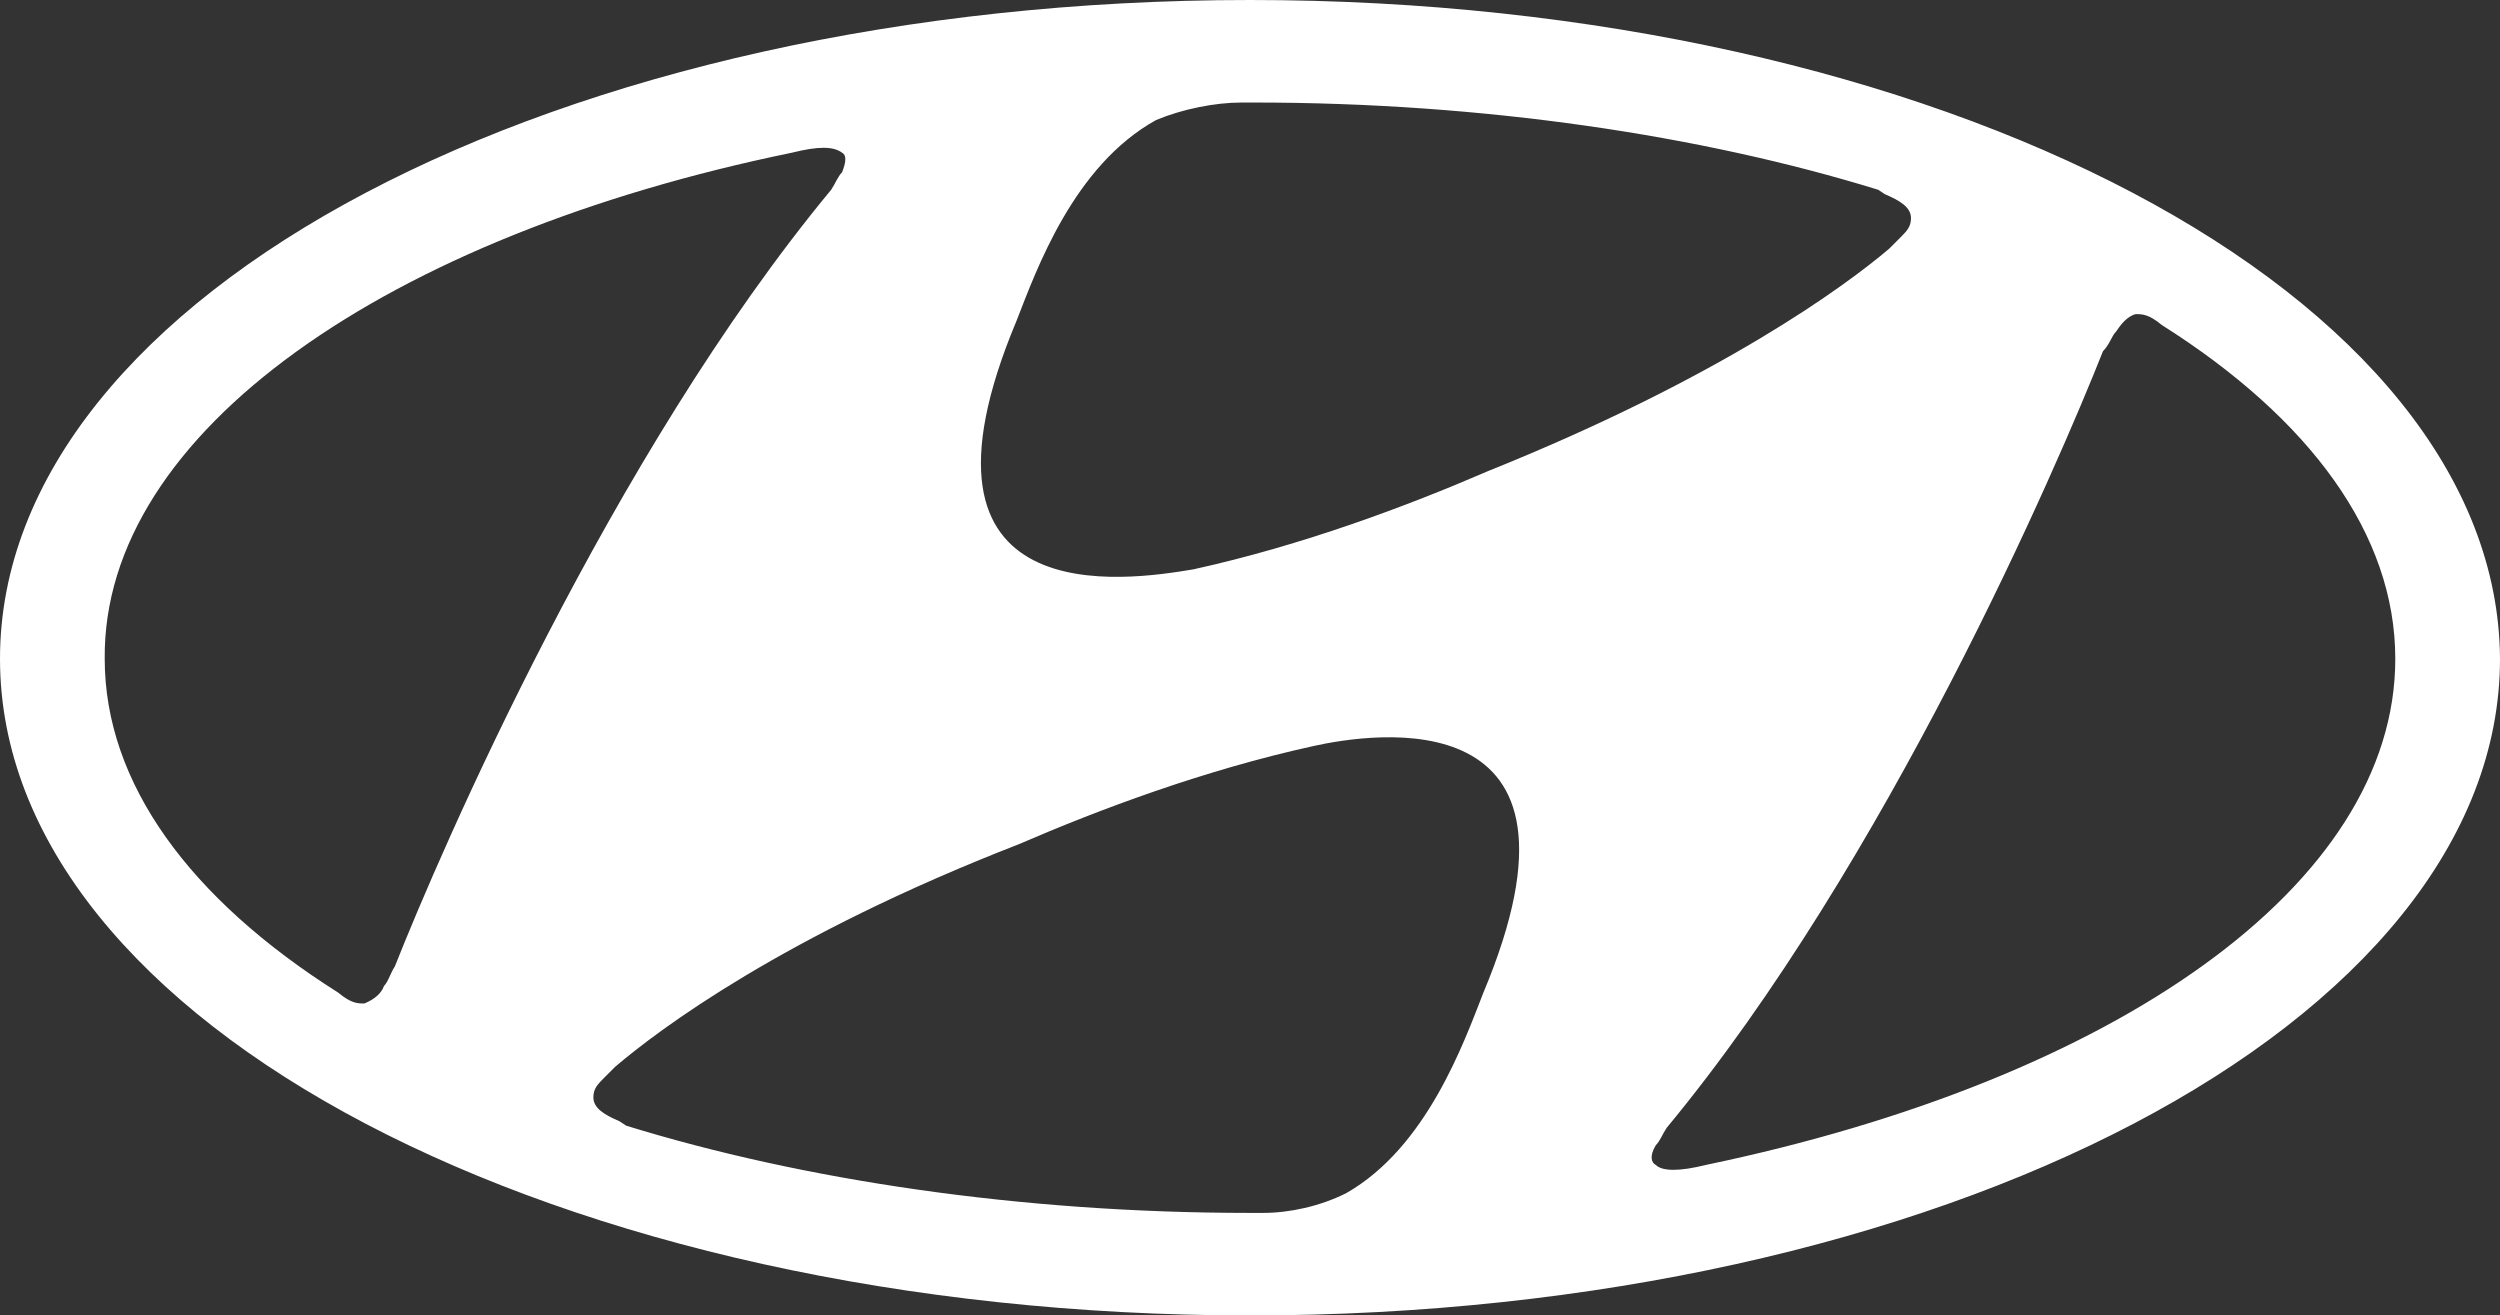 <?xml version="1.0" encoding="utf-8"?>
<!-- Generator: Adobe Illustrator 26.1.0, SVG Export Plug-In . SVG Version: 6.00 Build 0)  -->
<svg version="1.1" id="Layer_1" xmlns="http://www.w3.org/2000/svg" xmlns:xlink="http://www.w3.org/1999/xlink" x="0px" y="0px"
	 viewBox="0 0 114.6 60.3" style="enable-background:new 0 0 114.6 60.3;" xml:space="preserve">
<rect x="0" y="0" width="114.6" height="60.3" fill="#333333" stroke="none"/>
<style type="text/css">
	.st0{fill:#FFFFFF;}
</style>
<path class="st0" d="M57.3,60.3C25.6,60.3,0,46.9,0,30.2S25.6,0,57.3,0c31.6,0,57.2,13.5,57.3,30.2C114.6,46.9,88.9,60.3,57.3,60.3z
	 M68,45.5c5.7-13.6-5.1-11.9-7.8-11.3c-5,1.1-9.8,2.9-13.5,4.5c-10.8,4.2-16.5,8.5-18.5,10.2c-0.2,0.2-0.3,0.3-0.5,0.5
	c-0.3,0.3-0.5,0.5-0.5,0.9c0,0.5,0.5,0.8,1.2,1.1l0.3,0.2c8.1,2.5,18.1,4,28.6,4h0.6c1.2,0,2.6-0.3,3.8-0.9
	C65.4,52.6,67.1,47.8,68,45.5z M97,15.2c-0.2,0.2-0.3,0.6-0.6,0.9c-2.1,5.3-9.9,23.4-20,35.6c-0.2,0.3-0.3,0.6-0.5,0.8
	c-0.3,0.5-0.2,0.8,0,0.9c0.3,0.3,1.1,0.3,2.3,0c18.7-3.9,31.6-12.8,31.6-23.2c0-5.7-3.9-11-10.7-15.3c-0.6-0.5-0.9-0.5-1.2-0.5
	C97.5,14.5,97.2,14.9,97,15.2z M46.6,14.7c-5.7,13.6,5.1,11.9,8.1,11.4c5-1.1,9.8-2.9,13.5-4.5c10.7-4.3,16.4-8.5,18.4-10.2
	c0.2-0.2,0.3-0.3,0.5-0.5c0.3-0.3,0.5-0.5,0.5-0.9c0-0.5-0.5-0.8-1.2-1.1l-0.3-0.2c-8.1-2.5-18.1-4-28.6-4c-0.2,0-0.3,0-0.6,0
	c-1.2,0-2.7,0.3-3.9,0.8C49.2,7.6,47.5,12.4,46.6,14.7z M36.3,7C17.8,10.8,4.7,19.8,4.8,30.2c0,5.7,3.9,11,10.7,15.3
	c0.6,0.5,0.9,0.5,1.2,0.5c0.5-0.2,0.8-0.5,0.9-0.8c0.2-0.2,0.3-0.6,0.5-0.9c2.1-5.3,9.9-23.4,20-35.6c0.2-0.3,0.3-0.6,0.5-0.8
	c0.2-0.5,0.2-0.8,0-0.9C38.2,6.7,37.5,6.7,36.3,7z"/>
</svg>
